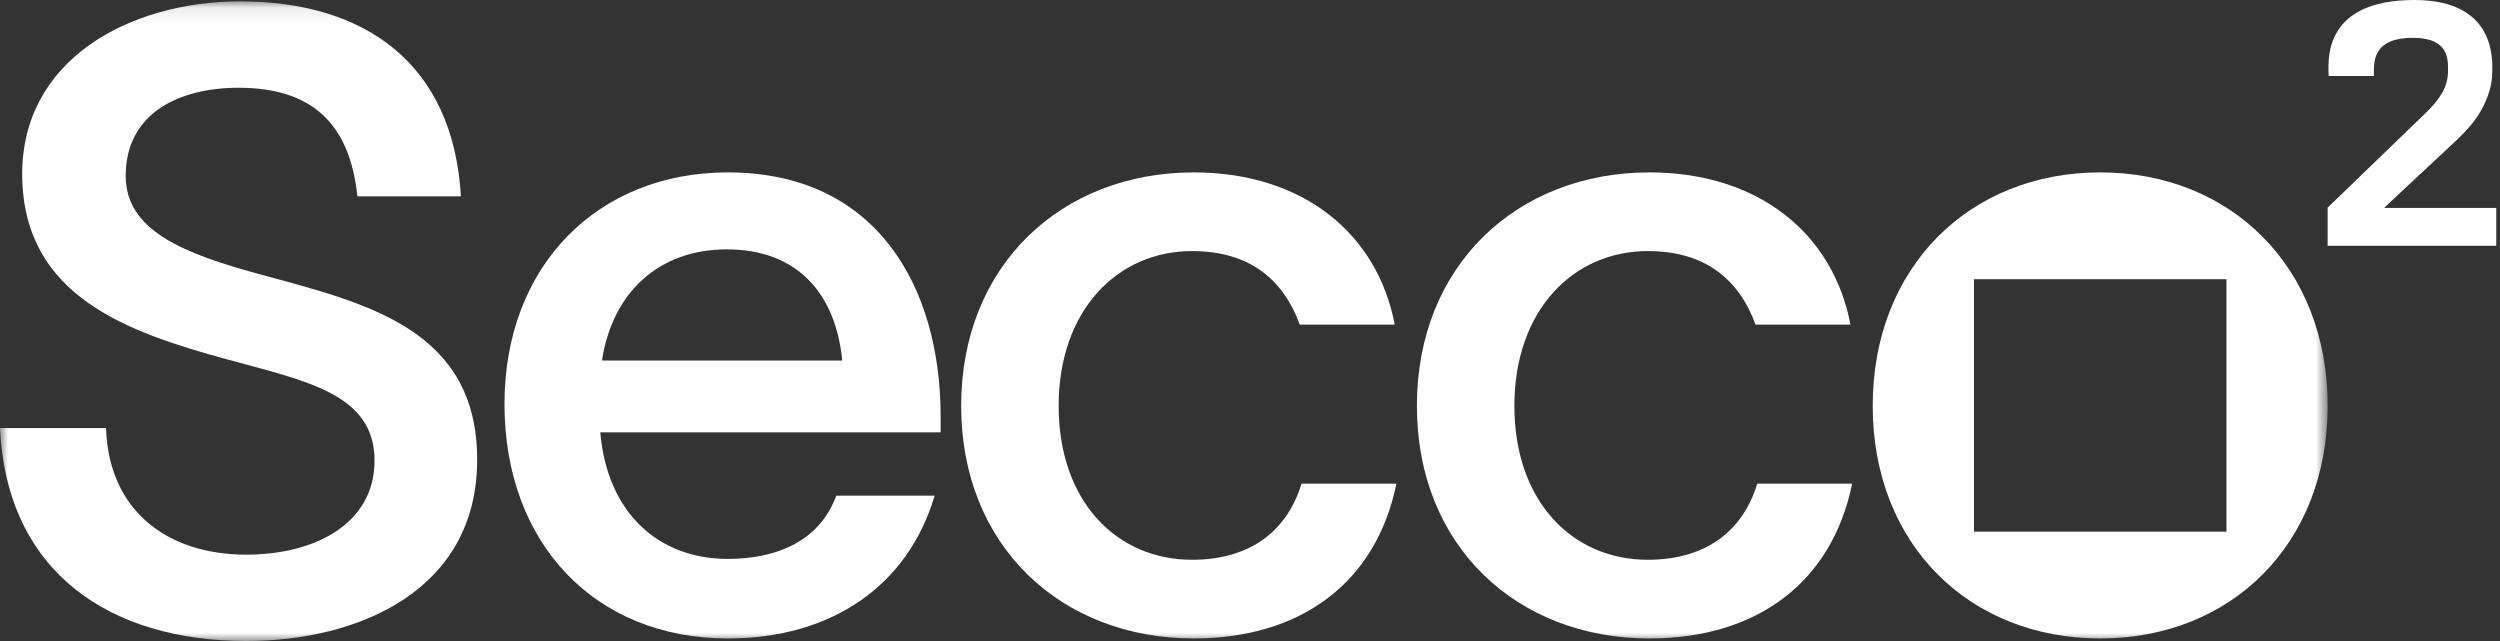 <svg width="156" height="40" viewBox="0 0 156 40" fill="none" xmlns="http://www.w3.org/2000/svg">
<rect x="0" y="0" width="156" height="40" fill="#333333" stroke="none"/>
<g clip-path="url(#clip0_63_111)">
<mask id="mask0_63_111" style="mask-type:luminance" maskUnits="userSpaceOnUse" x="0" y="0" width="146" height="40">
<path d="M145.245 0.086H0V39.999H145.245V0.086Z" fill="white"/>
</mask>
<g mask="url(#mask0_63_111)">
<path d="M14.887 5.476C11.152 5.476 7.844 7.076 7.844 10.972C7.844 14.387 11.419 15.827 16.381 17.161C22.838 18.922 29.775 20.523 29.775 28.687C29.775 36.851 22.358 39.999 15.368 39.999C6.937 39.999 0.427 35.784 0 26.713H6.617C6.777 31.835 10.405 34.61 15.368 34.61C19.637 34.61 23.372 32.689 23.372 28.74C23.372 24.578 19.103 23.778 14.247 22.444C7.95 20.736 1.494 18.495 1.387 11.025C1.28 3.715 8.11 0.086 14.994 0.086C22.731 0.086 28.281 3.928 28.761 12.252H22.304C21.824 7.717 19.476 5.476 14.887 5.476Z" fill="white"/>
<path d="M58.694 26.979H37.457C37.884 31.995 41.085 34.876 45.408 34.876C48.556 34.876 51.17 33.703 52.184 30.928H58.321C56.666 36.531 51.917 39.839 45.408 39.839C37.137 39.839 31.48 33.916 31.48 25.218C31.48 16.52 37.35 10.758 45.408 10.758C54.799 10.758 58.641 18.015 58.694 25.805V26.979ZM52.558 22.497C52.131 18.174 49.623 15.56 45.354 15.56C41.085 15.56 38.204 18.282 37.563 22.497H52.558Z" fill="white"/>
<path d="M74.491 39.839C66.22 39.839 59.977 34.076 59.977 25.325C59.977 16.574 66.22 10.758 74.491 10.758C81.321 10.758 85.963 14.6 87.03 20.256H81.107C80.094 17.481 78.012 15.667 74.384 15.667C69.741 15.667 66.06 19.349 66.06 25.325C66.06 31.301 69.688 34.93 74.384 34.93C77.799 34.93 80.254 33.329 81.214 30.181H87.137C85.856 36.425 81.107 39.839 74.491 39.839Z" fill="white"/>
<path d="M102.928 39.839C94.657 39.839 88.414 34.076 88.414 25.325C88.414 16.574 94.657 10.758 102.928 10.758C109.758 10.758 114.401 14.6 115.468 20.256H109.545C108.531 17.481 106.45 15.667 102.821 15.667C98.179 15.667 94.497 19.349 94.497 25.325C94.497 31.301 98.126 34.93 102.821 34.93C106.236 34.93 108.691 33.329 109.652 30.181H115.575C114.294 36.425 109.545 39.839 102.928 39.839Z" fill="white"/>
<path fill-rule="evenodd" clip-rule="evenodd" d="M131.051 10.758C122.887 10.758 116.857 16.681 116.857 25.325C116.857 33.969 122.887 39.839 131.051 39.839C139.216 39.839 145.246 33.97 145.246 25.325C145.246 16.681 139.216 10.758 131.051 10.758ZM123.176 17.422H138.931V33.178H123.176V17.422Z" fill="white"/>
</g>
<path d="M145.244 15.34V12.958L151.3 7.11C151.752 6.688 152.109 6.263 152.368 5.831C152.627 5.399 152.756 4.936 152.756 4.436C152.756 3.78 152.868 2.354 150.551 2.361C147.956 2.368 148.132 3.974 148.132 4.742H145.309C145.309 4.025 144.761 0 150.65 0C155.767 0 155.518 3.769 155.518 4.436C155.518 4.872 155.457 5.29 155.335 5.692C155.212 6.093 155.052 6.474 154.851 6.835C154.651 7.195 154.419 7.529 154.161 7.835C153.899 8.141 153.63 8.427 153.351 8.689L148.803 12.934V12.975H155.767V15.336H145.248L145.244 15.34Z" fill="white"/>
</g>
<defs>
<clipPath id="clip0_63_111">
<rect width="156" height="40" fill="white"/>
</clipPath>
</defs>
</svg>
